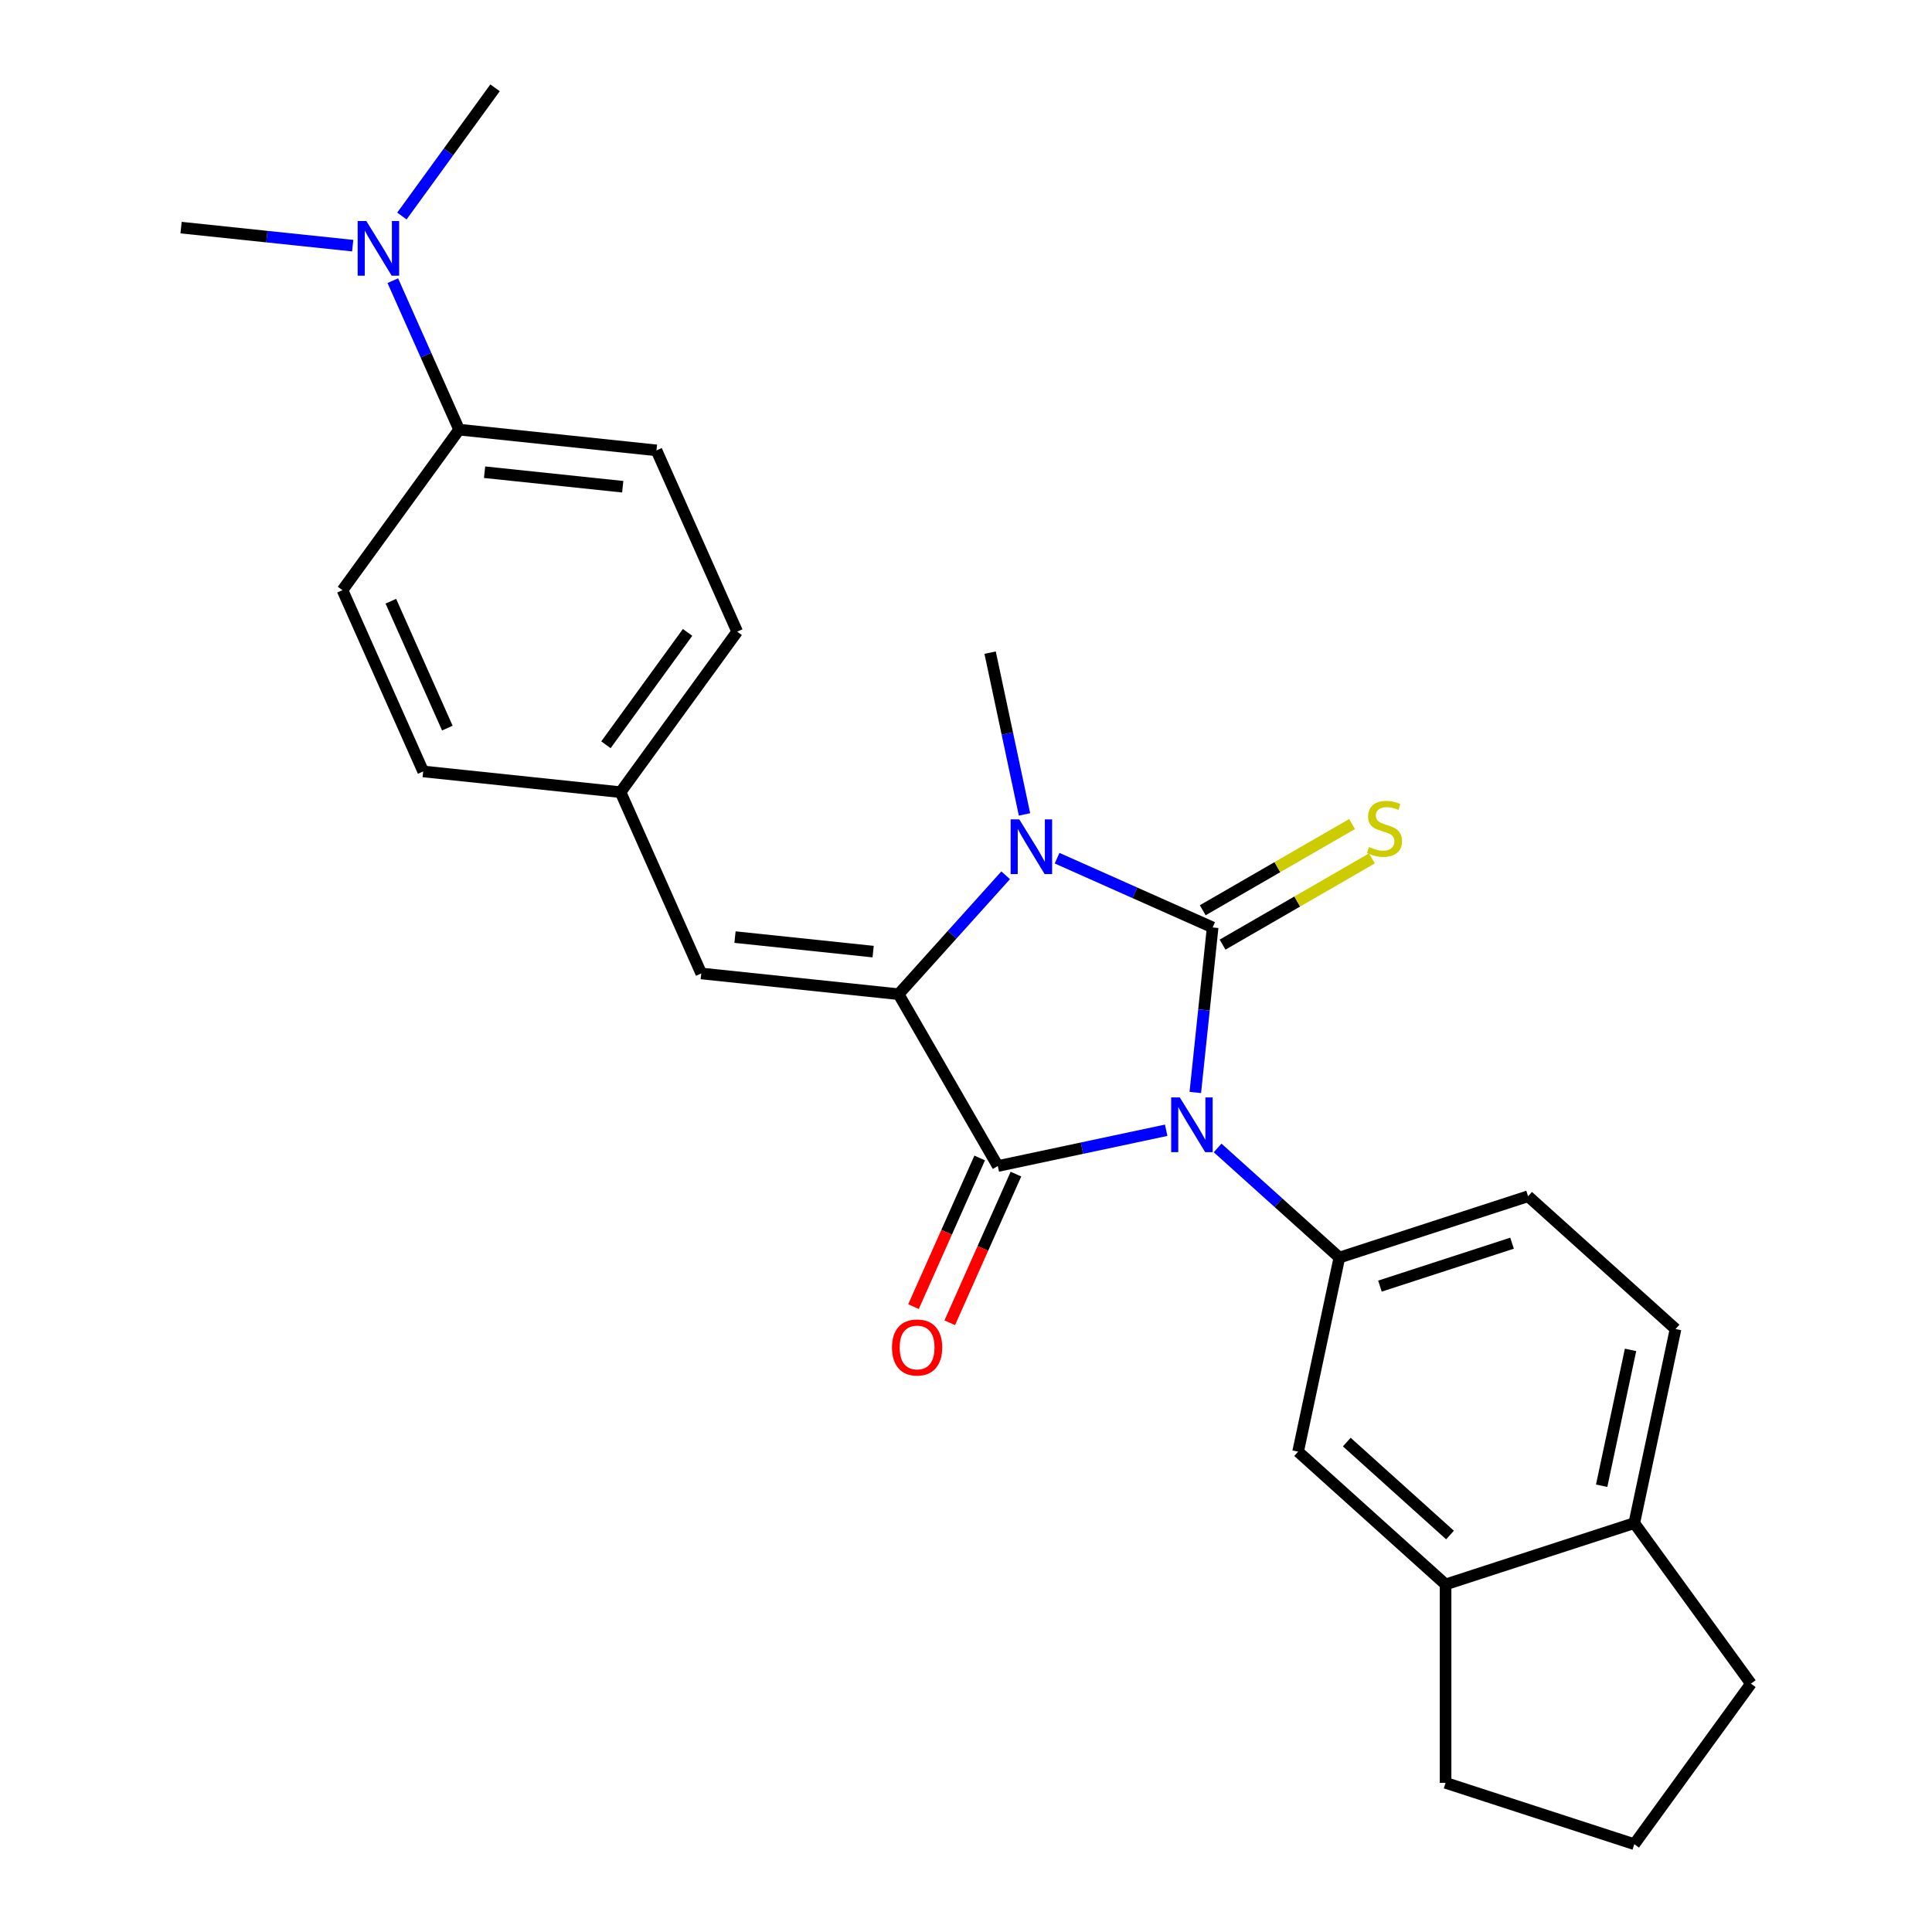 <?xml version='1.0' encoding='iso-8859-1'?>
<svg version='1.1' baseProfile='full'
              xmlns='http://www.w3.org/2000/svg'
                      xmlns:rdkit='http://www.rdkit.org/xml'
                      xmlns:xlink='http://www.w3.org/1999/xlink'
                  xml:space='preserve'
width='1000px' height='1000px' viewBox='0 0 1000 1000'>
<!-- END OF HEADER -->
<rect style='opacity:1.0;fill:#FFFFFF;stroke:none' width='1000' height='1000' x='0' y='0'> </rect>
<path class='bond-0' d='M 465.111,514.594 L 492.82,483.821' style='fill:none;fill-rule:evenodd;stroke:#000000;stroke-width:6px;stroke-linecap:butt;stroke-linejoin:miter;stroke-opacity:1' />
<path class='bond-0' d='M 492.82,483.821 L 520.528,453.047' style='fill:none;fill-rule:evenodd;stroke:#0000FF;stroke-width:6px;stroke-linecap:butt;stroke-linejoin:miter;stroke-opacity:1' />
<path class='bond-1' d='M 465.111,514.594 L 516.465,603.541' style='fill:none;fill-rule:evenodd;stroke:#000000;stroke-width:6px;stroke-linecap:butt;stroke-linejoin:miter;stroke-opacity:1' />
<path class='bond-2' d='M 465.111,514.594 L 362.967,503.858' style='fill:none;fill-rule:evenodd;stroke:#000000;stroke-width:6px;stroke-linecap:butt;stroke-linejoin:miter;stroke-opacity:1' />
<path class='bond-2' d='M 451.937,492.555 L 380.436,485.04' style='fill:none;fill-rule:evenodd;stroke:#000000;stroke-width:6px;stroke-linecap:butt;stroke-linejoin:miter;stroke-opacity:1' />
<path class='bond-3' d='M 547.144,444.193 L 587.404,462.118' style='fill:none;fill-rule:evenodd;stroke:#0000FF;stroke-width:6px;stroke-linecap:butt;stroke-linejoin:miter;stroke-opacity:1' />
<path class='bond-3' d='M 587.404,462.118 L 627.664,480.042' style='fill:none;fill-rule:evenodd;stroke:#000000;stroke-width:6px;stroke-linecap:butt;stroke-linejoin:miter;stroke-opacity:1' />
<path class='bond-4' d='M 530.281,421.54 L 521.381,379.672' style='fill:none;fill-rule:evenodd;stroke:#0000FF;stroke-width:6px;stroke-linecap:butt;stroke-linejoin:miter;stroke-opacity:1' />
<path class='bond-4' d='M 521.381,379.672 L 512.482,337.805' style='fill:none;fill-rule:evenodd;stroke:#000000;stroke-width:6px;stroke-linecap:butt;stroke-linejoin:miter;stroke-opacity:1' />
<path class='bond-5' d='M 627.664,480.042 L 623.175,522.751' style='fill:none;fill-rule:evenodd;stroke:#000000;stroke-width:6px;stroke-linecap:butt;stroke-linejoin:miter;stroke-opacity:1' />
<path class='bond-5' d='M 623.175,522.751 L 618.686,565.46' style='fill:none;fill-rule:evenodd;stroke:#0000FF;stroke-width:6px;stroke-linecap:butt;stroke-linejoin:miter;stroke-opacity:1' />
<path class='bond-6' d='M 632.799,488.937 L 671.449,466.623' style='fill:none;fill-rule:evenodd;stroke:#000000;stroke-width:6px;stroke-linecap:butt;stroke-linejoin:miter;stroke-opacity:1' />
<path class='bond-6' d='M 671.449,466.623 L 710.099,444.308' style='fill:none;fill-rule:evenodd;stroke:#CCCC00;stroke-width:6px;stroke-linecap:butt;stroke-linejoin:miter;stroke-opacity:1' />
<path class='bond-6' d='M 622.529,471.148 L 661.178,448.833' style='fill:none;fill-rule:evenodd;stroke:#000000;stroke-width:6px;stroke-linecap:butt;stroke-linejoin:miter;stroke-opacity:1' />
<path class='bond-6' d='M 661.178,448.833 L 699.828,426.519' style='fill:none;fill-rule:evenodd;stroke:#CCCC00;stroke-width:6px;stroke-linecap:butt;stroke-linejoin:miter;stroke-opacity:1' />
<path class='bond-7' d='M 603.621,585.016 L 560.043,594.279' style='fill:none;fill-rule:evenodd;stroke:#0000FF;stroke-width:6px;stroke-linecap:butt;stroke-linejoin:miter;stroke-opacity:1' />
<path class='bond-7' d='M 560.043,594.279 L 516.465,603.541' style='fill:none;fill-rule:evenodd;stroke:#000000;stroke-width:6px;stroke-linecap:butt;stroke-linejoin:miter;stroke-opacity:1' />
<path class='bond-8' d='M 630.236,594.17 L 661.745,622.541' style='fill:none;fill-rule:evenodd;stroke:#0000FF;stroke-width:6px;stroke-linecap:butt;stroke-linejoin:miter;stroke-opacity:1' />
<path class='bond-8' d='M 661.745,622.541 L 693.255,650.912' style='fill:none;fill-rule:evenodd;stroke:#000000;stroke-width:6px;stroke-linecap:butt;stroke-linejoin:miter;stroke-opacity:1' />
<path class='bond-9' d='M 507.082,599.364 L 489.954,637.834' style='fill:none;fill-rule:evenodd;stroke:#000000;stroke-width:6px;stroke-linecap:butt;stroke-linejoin:miter;stroke-opacity:1' />
<path class='bond-9' d='M 489.954,637.834 L 472.826,676.304' style='fill:none;fill-rule:evenodd;stroke:#FF0000;stroke-width:6px;stroke-linecap:butt;stroke-linejoin:miter;stroke-opacity:1' />
<path class='bond-9' d='M 525.848,607.719 L 508.72,646.189' style='fill:none;fill-rule:evenodd;stroke:#000000;stroke-width:6px;stroke-linecap:butt;stroke-linejoin:miter;stroke-opacity:1' />
<path class='bond-9' d='M 508.72,646.189 L 491.592,684.659' style='fill:none;fill-rule:evenodd;stroke:#FF0000;stroke-width:6px;stroke-linecap:butt;stroke-linejoin:miter;stroke-opacity:1' />
<path class='bond-10' d='M 362.967,503.858 L 321.192,410.03' style='fill:none;fill-rule:evenodd;stroke:#000000;stroke-width:6px;stroke-linecap:butt;stroke-linejoin:miter;stroke-opacity:1' />
<path class='bond-11' d='M 321.192,410.03 L 381.562,326.938' style='fill:none;fill-rule:evenodd;stroke:#000000;stroke-width:6px;stroke-linecap:butt;stroke-linejoin:miter;stroke-opacity:1' />
<path class='bond-11' d='M 313.629,385.493 L 355.888,327.328' style='fill:none;fill-rule:evenodd;stroke:#000000;stroke-width:6px;stroke-linecap:butt;stroke-linejoin:miter;stroke-opacity:1' />
<path class='bond-12' d='M 321.192,410.03 L 219.047,399.294' style='fill:none;fill-rule:evenodd;stroke:#000000;stroke-width:6px;stroke-linecap:butt;stroke-linejoin:miter;stroke-opacity:1' />
<path class='bond-13' d='M 381.562,326.938 L 339.787,233.11' style='fill:none;fill-rule:evenodd;stroke:#000000;stroke-width:6px;stroke-linecap:butt;stroke-linejoin:miter;stroke-opacity:1' />
<path class='bond-14' d='M 339.787,233.11 L 237.642,222.375' style='fill:none;fill-rule:evenodd;stroke:#000000;stroke-width:6px;stroke-linecap:butt;stroke-linejoin:miter;stroke-opacity:1' />
<path class='bond-14' d='M 322.318,251.929 L 250.817,244.414' style='fill:none;fill-rule:evenodd;stroke:#000000;stroke-width:6px;stroke-linecap:butt;stroke-linejoin:miter;stroke-opacity:1' />
<path class='bond-15' d='M 237.642,222.375 L 177.272,305.467' style='fill:none;fill-rule:evenodd;stroke:#000000;stroke-width:6px;stroke-linecap:butt;stroke-linejoin:miter;stroke-opacity:1' />
<path class='bond-16' d='M 237.642,222.375 L 220.478,183.824' style='fill:none;fill-rule:evenodd;stroke:#000000;stroke-width:6px;stroke-linecap:butt;stroke-linejoin:miter;stroke-opacity:1' />
<path class='bond-16' d='M 220.478,183.824 L 203.315,145.274' style='fill:none;fill-rule:evenodd;stroke:#0000FF;stroke-width:6px;stroke-linecap:butt;stroke-linejoin:miter;stroke-opacity:1' />
<path class='bond-17' d='M 177.272,305.467 L 219.047,399.294' style='fill:none;fill-rule:evenodd;stroke:#000000;stroke-width:6px;stroke-linecap:butt;stroke-linejoin:miter;stroke-opacity:1' />
<path class='bond-17' d='M 202.304,311.186 L 231.546,376.865' style='fill:none;fill-rule:evenodd;stroke:#000000;stroke-width:6px;stroke-linecap:butt;stroke-linejoin:miter;stroke-opacity:1' />
<path class='bond-18' d='M 208.021,111.819 L 232.129,78.637' style='fill:none;fill-rule:evenodd;stroke:#0000FF;stroke-width:6px;stroke-linecap:butt;stroke-linejoin:miter;stroke-opacity:1' />
<path class='bond-18' d='M 232.129,78.637 L 256.237,45.455' style='fill:none;fill-rule:evenodd;stroke:#000000;stroke-width:6px;stroke-linecap:butt;stroke-linejoin:miter;stroke-opacity:1' />
<path class='bond-19' d='M 182.559,127.148 L 138.141,122.479' style='fill:none;fill-rule:evenodd;stroke:#0000FF;stroke-width:6px;stroke-linecap:butt;stroke-linejoin:miter;stroke-opacity:1' />
<path class='bond-19' d='M 138.141,122.479 L 93.722,117.811' style='fill:none;fill-rule:evenodd;stroke:#000000;stroke-width:6px;stroke-linecap:butt;stroke-linejoin:miter;stroke-opacity:1' />
<path class='bond-20' d='M 693.255,650.912 L 790.935,619.174' style='fill:none;fill-rule:evenodd;stroke:#000000;stroke-width:6px;stroke-linecap:butt;stroke-linejoin:miter;stroke-opacity:1' />
<path class='bond-20' d='M 714.254,665.687 L 782.631,643.47' style='fill:none;fill-rule:evenodd;stroke:#000000;stroke-width:6px;stroke-linecap:butt;stroke-linejoin:miter;stroke-opacity:1' />
<path class='bond-21' d='M 693.255,650.912 L 671.901,751.375' style='fill:none;fill-rule:evenodd;stroke:#000000;stroke-width:6px;stroke-linecap:butt;stroke-linejoin:miter;stroke-opacity:1' />
<path class='bond-22' d='M 790.935,619.174 L 867.262,687.898' style='fill:none;fill-rule:evenodd;stroke:#000000;stroke-width:6px;stroke-linecap:butt;stroke-linejoin:miter;stroke-opacity:1' />
<path class='bond-23' d='M 867.262,687.898 L 845.908,788.361' style='fill:none;fill-rule:evenodd;stroke:#000000;stroke-width:6px;stroke-linecap:butt;stroke-linejoin:miter;stroke-opacity:1' />
<path class='bond-23' d='M 843.966,698.697 L 829.018,769.021' style='fill:none;fill-rule:evenodd;stroke:#000000;stroke-width:6px;stroke-linecap:butt;stroke-linejoin:miter;stroke-opacity:1' />
<path class='bond-24' d='M 845.908,788.361 L 748.227,820.1' style='fill:none;fill-rule:evenodd;stroke:#000000;stroke-width:6px;stroke-linecap:butt;stroke-linejoin:miter;stroke-opacity:1' />
<path class='bond-25' d='M 845.908,788.361 L 906.278,871.453' style='fill:none;fill-rule:evenodd;stroke:#000000;stroke-width:6px;stroke-linecap:butt;stroke-linejoin:miter;stroke-opacity:1' />
<path class='bond-26' d='M 748.227,820.1 L 671.901,751.375' style='fill:none;fill-rule:evenodd;stroke:#000000;stroke-width:6px;stroke-linecap:butt;stroke-linejoin:miter;stroke-opacity:1' />
<path class='bond-26' d='M 750.523,794.526 L 697.095,746.418' style='fill:none;fill-rule:evenodd;stroke:#000000;stroke-width:6px;stroke-linecap:butt;stroke-linejoin:miter;stroke-opacity:1' />
<path class='bond-27' d='M 748.227,820.1 L 748.227,922.807' style='fill:none;fill-rule:evenodd;stroke:#000000;stroke-width:6px;stroke-linecap:butt;stroke-linejoin:miter;stroke-opacity:1' />
<path class='bond-28' d='M 906.278,871.453 L 845.908,954.545' style='fill:none;fill-rule:evenodd;stroke:#000000;stroke-width:6px;stroke-linecap:butt;stroke-linejoin:miter;stroke-opacity:1' />
<path class='bond-29' d='M 845.908,954.545 L 748.227,922.807' style='fill:none;fill-rule:evenodd;stroke:#000000;stroke-width:6px;stroke-linecap:butt;stroke-linejoin:miter;stroke-opacity:1' />
<path  class='atom-1' d='M 527.576 424.108
L 536.856 439.108
Q 537.776 440.588, 539.256 443.268
Q 540.736 445.948, 540.816 446.108
L 540.816 424.108
L 544.576 424.108
L 544.576 452.428
L 540.696 452.428
L 530.736 436.028
Q 529.576 434.108, 528.336 431.908
Q 527.136 429.708, 526.776 429.028
L 526.776 452.428
L 523.096 452.428
L 523.096 424.108
L 527.576 424.108
' fill='#0000FF'/>
<path  class='atom-3' d='M 610.668 568.027
L 619.948 583.027
Q 620.868 584.507, 622.348 587.187
Q 623.828 589.867, 623.908 590.027
L 623.908 568.027
L 627.668 568.027
L 627.668 596.347
L 623.788 596.347
L 613.828 579.947
Q 612.668 578.027, 611.428 575.827
Q 610.228 573.627, 609.868 572.947
L 609.868 596.347
L 606.188 596.347
L 606.188 568.027
L 610.668 568.027
' fill='#0000FF'/>
<path  class='atom-5' d='M 461.69 697.449
Q 461.69 690.649, 465.05 686.849
Q 468.41 683.049, 474.69 683.049
Q 480.97 683.049, 484.33 686.849
Q 487.69 690.649, 487.69 697.449
Q 487.69 704.329, 484.29 708.249
Q 480.89 712.129, 474.69 712.129
Q 468.45 712.129, 465.05 708.249
Q 461.69 704.369, 461.69 697.449
M 474.69 708.929
Q 479.01 708.929, 481.33 706.049
Q 483.69 703.129, 483.69 697.449
Q 483.69 691.889, 481.33 689.089
Q 479.01 686.249, 474.69 686.249
Q 470.37 686.249, 468.01 689.049
Q 465.69 691.849, 465.69 697.449
Q 465.69 703.169, 468.01 706.049
Q 470.37 708.929, 474.69 708.929
' fill='#FF0000'/>
<path  class='atom-13' d='M 189.607 114.387
L 198.887 129.387
Q 199.807 130.867, 201.287 133.547
Q 202.767 136.227, 202.847 136.387
L 202.847 114.387
L 206.607 114.387
L 206.607 142.707
L 202.727 142.707
L 192.767 126.307
Q 191.607 124.387, 190.367 122.187
Q 189.167 119.987, 188.807 119.307
L 188.807 142.707
L 185.127 142.707
L 185.127 114.387
L 189.607 114.387
' fill='#0000FF'/>
<path  class='atom-18' d='M 708.611 438.409
Q 708.931 438.529, 710.251 439.089
Q 711.571 439.649, 713.011 440.009
Q 714.491 440.329, 715.931 440.329
Q 718.611 440.329, 720.171 439.049
Q 721.731 437.729, 721.731 435.449
Q 721.731 433.889, 720.931 432.929
Q 720.171 431.969, 718.971 431.449
Q 717.771 430.929, 715.771 430.329
Q 713.251 429.569, 711.731 428.849
Q 710.251 428.129, 709.171 426.609
Q 708.131 425.089, 708.131 422.529
Q 708.131 418.969, 710.531 416.769
Q 712.971 414.569, 717.771 414.569
Q 721.051 414.569, 724.771 416.129
L 723.851 419.209
Q 720.451 417.809, 717.891 417.809
Q 715.131 417.809, 713.611 418.969
Q 712.091 420.089, 712.131 422.049
Q 712.131 423.569, 712.891 424.489
Q 713.691 425.409, 714.811 425.929
Q 715.971 426.449, 717.891 427.049
Q 720.451 427.849, 721.971 428.649
Q 723.491 429.449, 724.571 431.089
Q 725.691 432.689, 725.691 435.449
Q 725.691 439.369, 723.051 441.489
Q 720.451 443.569, 716.091 443.569
Q 713.571 443.569, 711.651 443.009
Q 709.771 442.489, 707.531 441.569
L 708.611 438.409
' fill='#CCCC00'/>
</svg>
